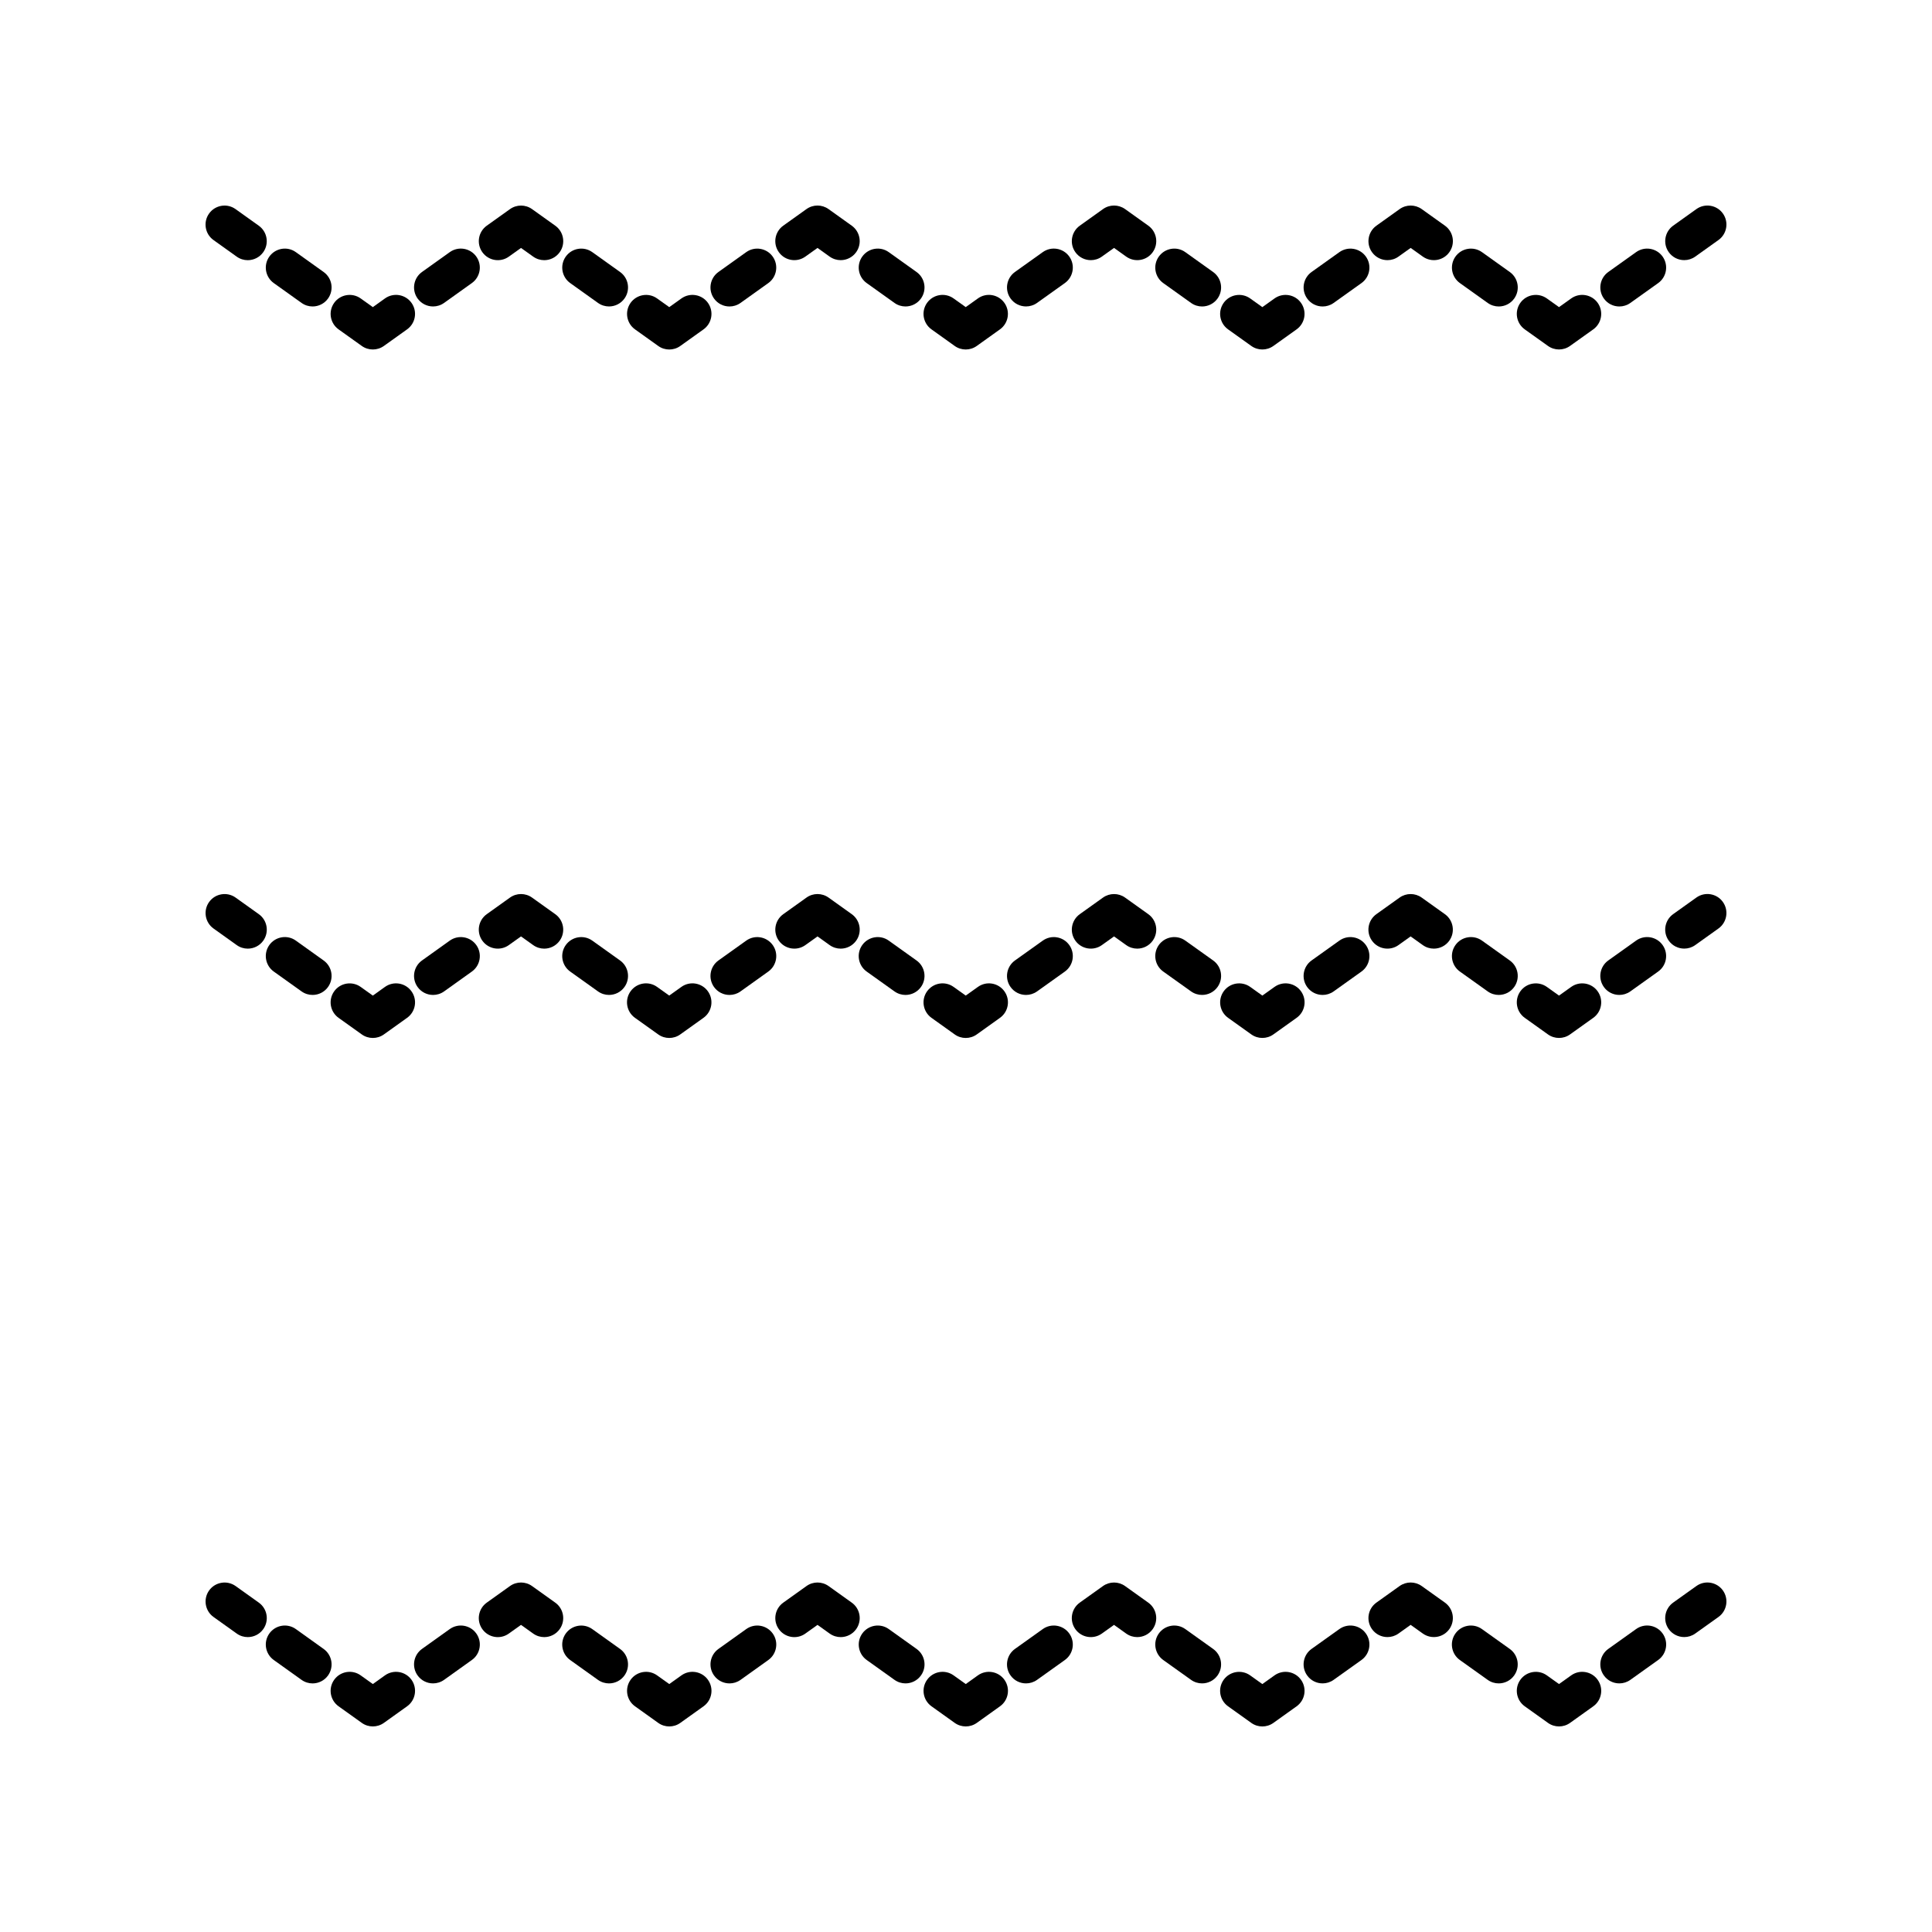 <?xml version="1.0" encoding="UTF-8"?>
<!-- Uploaded to: SVG Find, www.svgrepo.com, Generator: SVG Find Mixer Tools -->
<svg fill="#000000" width="800px" height="800px" version="1.1" viewBox="144 144 512 512" xmlns="http://www.w3.org/2000/svg">
 <g>
  <path d="m199.41 200.59c-1.617 2.262-1.094 5.41 1.172 7.027l6.148 4.394c0.887 0.633 1.91 0.941 2.922 0.941 1.574 0 3.121-0.734 4.102-2.109 1.617-2.262 1.094-5.41-1.172-7.027l-6.148-4.394c-2.254-1.625-5.406-1.098-7.023 1.168z"/>
  <path d="m215.38 211.99c-1.617 2.266-1.094 5.41 1.172 7.027l7.359 5.258c0.887 0.633 1.91 0.941 2.922 0.941 1.574 0 3.121-0.734 4.102-2.109 1.617-2.266 1.094-5.41-1.172-7.027l-7.356-5.258c-2.254-1.621-5.406-1.09-7.027 1.168z"/>
  <path d="m233.73 231.29 6.148 4.391c0.875 0.625 1.898 0.938 2.926 0.938 1.027 0 2.051-0.312 2.934-0.941l6.144-4.394c2.262-1.617 2.785-4.766 1.168-7.027-1.617-2.262-4.762-2.789-7.031-1.168l-3.211 2.301-3.223-2.301c-2.258-1.609-5.41-1.09-7.027 1.172-1.617 2.266-1.09 5.41 1.172 7.031z"/>
  <path d="m263.19 210.82-7.356 5.258c-2.262 1.617-2.785 4.766-1.168 7.027 0.984 1.375 2.535 2.109 4.102 2.109 1.012 0 2.035-0.305 2.926-0.941l7.356-5.258c2.262-1.617 2.785-4.766 1.168-7.027-1.613-2.262-4.758-2.789-7.027-1.168z"/>
  <path d="m273 203.81c-2.262 1.617-2.789 4.762-1.172 7.027 1.617 2.262 4.762 2.793 7.027 1.172l3.223-2.301 3.223 2.301c0.887 0.633 1.91 0.941 2.922 0.941 1.574 0 3.121-0.734 4.102-2.109 1.617-2.262 1.094-5.41-1.172-7.027l-6.148-4.394c-1.75-1.254-4.102-1.254-5.856 0z"/>
  <path d="m293.94 211.99c-1.617 2.262-1.094 5.41 1.172 7.027l7.359 5.258c0.887 0.633 1.91 0.938 2.922 0.938 1.574 0 3.121-0.734 4.102-2.109 1.617-2.262 1.094-5.41-1.172-7.027l-7.359-5.258c-2.254-1.609-5.406-1.09-7.023 1.172z"/>
  <path d="m312.29 231.29 6.148 4.394c0.875 0.629 1.898 0.941 2.926 0.941s2.051-0.312 2.926-0.941l6.148-4.394c2.262-1.617 2.789-4.762 1.172-7.027-1.617-2.266-4.762-2.789-7.027-1.172l-3.223 2.301-3.223-2.301c-2.258-1.613-5.402-1.09-7.027 1.172-1.609 2.266-1.086 5.414 1.18 7.027z"/>
  <path d="m333.22 223.11c0.984 1.379 2.527 2.109 4.102 2.109 1.012 0 2.035-0.305 2.922-0.938l7.359-5.258c2.262-1.617 2.789-4.766 1.172-7.027-1.617-2.266-4.766-2.789-7.027-1.172l-7.359 5.258c-2.258 1.617-2.785 4.762-1.168 7.027z"/>
  <path d="m357.72 199.41-6.148 4.394c-2.262 1.617-2.789 4.762-1.172 7.027 1.613 2.262 4.766 2.793 7.027 1.172l3.223-2.301 3.211 2.301c0.891 0.633 1.914 0.941 2.926 0.941 1.57 0 3.121-0.734 4.102-2.109 1.617-2.262 1.098-5.41-1.168-7.027l-6.144-4.394c-1.758-1.258-4.106-1.258-5.856-0.004z"/>
  <path d="m372.51 211.99c-1.617 2.266-1.094 5.41 1.172 7.027l7.359 5.258c0.887 0.633 1.91 0.941 2.922 0.941 1.574 0 3.121-0.734 4.102-2.109 1.617-2.266 1.094-5.41-1.172-7.027l-7.359-5.258c-2.258-1.621-5.406-1.09-7.023 1.168z"/>
  <path d="m403.15 223.09-3.219 2.297-3.223-2.301c-2.258-1.613-5.406-1.09-7.027 1.172-1.617 2.262-1.094 5.41 1.172 7.027l6.148 4.394c0.875 0.629 1.898 0.941 2.926 0.941 1.027 0 2.051-0.312 2.926-0.941l6.144-4.391c2.262-1.617 2.789-4.762 1.172-7.027-1.613-2.266-4.758-2.793-7.019-1.172z"/>
  <path d="m415.91 225.21c1.012 0 2.035-0.305 2.922-0.938l7.367-5.258c2.262-1.617 2.789-4.766 1.172-7.027-1.617-2.266-4.762-2.785-7.027-1.172l-7.367 5.258c-2.262 1.617-2.789 4.766-1.172 7.027 0.984 1.375 2.531 2.109 4.106 2.109z"/>
  <path d="m442.16 199.41c-1.75-1.25-4.102-1.254-5.856 0.004l-6.148 4.394c-2.262 1.617-2.789 4.762-1.172 7.027 0.984 1.379 2.527 2.109 4.102 2.109 1.012 0 2.035-0.305 2.922-0.941l3.223-2.301 3.223 2.301c2.262 1.617 5.422 1.094 7.027-1.172 1.617-2.262 1.094-5.41-1.172-7.027z"/>
  <path d="m451.1 211.99c-1.617 2.266-1.094 5.41 1.172 7.027l7.367 5.262c0.887 0.633 1.91 0.941 2.922 0.941 1.574 0 3.121-0.734 4.102-2.109 1.621-2.266 1.094-5.414-1.172-7.027l-7.367-5.262c-2.254-1.621-5.402-1.09-7.023 1.168z"/>
  <path d="m481.76 223.09-3.223 2.301-3.223-2.301c-2.258-1.609-5.41-1.09-7.027 1.172-1.617 2.262-1.094 5.41 1.172 7.027l6.148 4.391c0.875 0.625 1.898 0.938 2.926 0.938s2.051-0.312 2.926-0.938l6.148-4.391c2.262-1.617 2.789-4.766 1.172-7.027-1.602-2.262-4.754-2.785-7.019-1.172z"/>
  <path d="m490.41 223.11c0.984 1.379 2.527 2.109 4.102 2.109 1.012 0 2.035-0.305 2.922-0.938l7.367-5.258c2.262-1.617 2.789-4.766 1.172-7.027-1.613-2.266-4.762-2.785-7.027-1.172l-7.367 5.258c-2.262 1.617-2.789 4.762-1.168 7.027z"/>
  <path d="m520.77 199.41c-1.75-1.246-4.106-1.25-5.856 0.004l-6.148 4.394c-2.262 1.617-2.789 4.762-1.172 7.027 0.984 1.379 2.527 2.109 4.102 2.109 1.012 0 2.035-0.305 2.922-0.941l3.223-2.301 3.223 2.301c2.269 1.617 5.422 1.094 7.027-1.172 1.617-2.262 1.094-5.41-1.172-7.027z"/>
  <path d="m530.89 219.02 7.371 5.262c0.887 0.633 1.91 0.938 2.922 0.938 1.574 0 3.125-0.734 4.102-2.109 1.617-2.266 1.094-5.41-1.172-7.027l-7.371-5.262c-2.258-1.609-5.418-1.09-7.027 1.172-1.613 2.262-1.09 5.41 1.176 7.027z"/>
  <path d="m560.38 223.09-3.223 2.301-3.223-2.301c-2.273-1.609-5.406-1.094-7.031 1.172-1.613 2.266-1.086 5.41 1.176 7.027l6.148 4.387c0.875 0.625 1.902 0.938 2.926 0.938s2.051-0.312 2.926-0.938l6.148-4.387c2.262-1.617 2.789-4.762 1.176-7.027s-4.762-2.789-7.023-1.172z"/>
  <path d="m569.04 223.11c0.98 1.379 2.527 2.109 4.102 2.109 1.012 0 2.035-0.305 2.922-0.938l7.371-5.262c2.262-1.617 2.789-4.762 1.172-7.027-1.613-2.262-4.762-2.789-7.027-1.172l-7.371 5.262c-2.258 1.613-2.785 4.762-1.168 7.027z"/>
  <path d="m593.56 199.41-6.148 4.391c-2.262 1.617-2.789 4.766-1.172 7.027 0.98 1.379 2.527 2.109 4.102 2.109 1.012 0 2.035-0.305 2.922-0.938l6.148-4.391c2.262-1.617 2.789-4.766 1.172-7.027-1.609-2.262-4.766-2.785-7.023-1.172z"/>
  <path d="m200.59 390.07 6.148 4.391c0.887 0.633 1.91 0.938 2.922 0.938 1.574 0 3.125-0.734 4.102-2.109 1.617-2.262 1.094-5.41-1.172-7.027l-6.148-4.391c-2.258-1.613-5.418-1.09-7.027 1.172-1.613 2.262-1.09 5.406 1.176 7.027z"/>
  <path d="m216.55 401.47 7.359 5.258c0.887 0.633 1.91 0.941 2.922 0.941 1.574 0 3.121-0.734 4.102-2.109 1.617-2.266 1.094-5.41-1.172-7.027l-7.356-5.262c-2.254-1.621-5.406-1.09-7.027 1.168-1.617 2.266-1.09 5.414 1.172 7.031z"/>
  <path d="m253.05 406.71c-1.617-2.262-4.762-2.789-7.031-1.168l-3.211 2.301-3.223-2.301c-2.258-1.609-5.41-1.094-7.027 1.172-1.617 2.262-1.094 5.41 1.172 7.027l6.148 4.391c0.875 0.625 1.898 0.938 2.926 0.938 1.027 0 2.051-0.312 2.934-0.941l6.144-4.394c2.266-1.617 2.789-4.762 1.168-7.023z"/>
  <path d="m258.77 407.67c1.012 0 2.035-0.305 2.926-0.941l7.356-5.258c2.262-1.617 2.785-4.766 1.168-7.027-1.617-2.266-4.762-2.785-7.031-1.168l-7.356 5.258c-2.262 1.617-2.785 4.766-1.168 7.027 0.984 1.375 2.535 2.109 4.106 2.109z"/>
  <path d="m278.85 394.46 3.223-2.301 3.223 2.301c0.887 0.633 1.91 0.941 2.922 0.941 1.574 0 3.121-0.734 4.102-2.109 1.617-2.262 1.094-5.41-1.172-7.027l-6.148-4.394c-1.75-1.254-4.102-1.254-5.856 0l-6.148 4.394c-2.262 1.617-2.789 4.762-1.172 7.027 1.621 2.258 4.766 2.785 7.027 1.168z"/>
  <path d="m302.47 406.73c0.887 0.633 1.91 0.938 2.922 0.938 1.574 0 3.121-0.734 4.102-2.109 1.617-2.262 1.094-5.41-1.172-7.027l-7.359-5.258c-2.258-1.609-5.406-1.086-7.027 1.172-1.617 2.262-1.094 5.41 1.172 7.027z"/>
  <path d="m318.43 418.13c0.875 0.629 1.898 0.941 2.926 0.941s2.051-0.312 2.926-0.941l6.148-4.394c2.262-1.617 2.789-4.762 1.172-7.027-1.617-2.262-4.762-2.793-7.027-1.172l-3.223 2.301-3.223-2.301c-2.258-1.617-5.402-1.094-7.027 1.172-1.617 2.262-1.094 5.41 1.172 7.027z"/>
  <path d="m348.78 394.45c-1.617-2.262-4.766-2.789-7.027-1.172l-7.359 5.258c-2.262 1.617-2.789 4.766-1.172 7.027 0.984 1.379 2.527 2.109 4.102 2.109 1.012 0 2.035-0.305 2.922-0.938l7.359-5.258c2.269-1.621 2.793-4.766 1.176-7.027z"/>
  <path d="m357.43 394.46 3.223-2.301 3.211 2.301c0.891 0.633 1.914 0.941 2.926 0.941 1.57 0 3.121-0.734 4.102-2.109 1.617-2.262 1.098-5.41-1.168-7.027l-6.144-4.394c-1.762-1.254-4.109-1.254-5.859 0l-6.148 4.394c-2.262 1.617-2.789 4.762-1.172 7.027 1.617 2.258 4.773 2.785 7.031 1.168z"/>
  <path d="m381.04 406.73c0.887 0.633 1.91 0.941 2.922 0.941 1.574 0 3.121-0.734 4.102-2.109 1.617-2.266 1.094-5.41-1.172-7.027l-7.359-5.258c-2.258-1.621-5.406-1.09-7.027 1.168-1.617 2.266-1.094 5.41 1.172 7.027z"/>
  <path d="m410.18 406.71c-1.617-2.262-4.762-2.793-7.027-1.168l-3.219 2.297-3.223-2.301c-2.258-1.617-5.406-1.094-7.027 1.172-1.617 2.262-1.094 5.41 1.172 7.027l6.148 4.394c0.875 0.629 1.898 0.941 2.926 0.941 1.027 0 2.051-0.312 2.926-0.941l6.144-4.391c2.269-1.617 2.797-4.766 1.18-7.031z"/>
  <path d="m415.91 407.67c1.012 0 2.035-0.305 2.922-0.938l7.367-5.258c2.262-1.617 2.789-4.766 1.172-7.027-1.617-2.266-4.762-2.789-7.027-1.172l-7.367 5.258c-2.262 1.617-2.789 4.766-1.172 7.027 0.984 1.375 2.531 2.109 4.106 2.109z"/>
  <path d="m436.01 394.46 3.223-2.301 3.223 2.301c0.887 0.633 1.91 0.938 2.922 0.938 1.574 0 3.125-0.734 4.102-2.109 1.617-2.262 1.094-5.41-1.172-7.027l-6.148-4.391c-1.75-1.25-4.102-1.25-5.856 0l-6.148 4.391c-2.262 1.617-2.789 4.766-1.172 7.027 1.609 2.262 4.766 2.785 7.027 1.172z"/>
  <path d="m459.64 406.73c0.887 0.633 1.91 0.938 2.922 0.938 1.574 0 3.121-0.734 4.102-2.109 1.621-2.266 1.094-5.414-1.172-7.031l-7.367-5.258c-2.258-1.609-5.406-1.086-7.027 1.172-1.617 2.262-1.094 5.41 1.172 7.027z"/>
  <path d="m488.79 406.71c-1.609-2.266-4.762-2.789-7.027-1.172l-3.223 2.301-3.223-2.301c-2.258-1.609-5.41-1.094-7.027 1.172-1.617 2.262-1.094 5.41 1.172 7.027l6.148 4.391c0.875 0.625 1.898 0.938 2.926 0.938s2.051-0.312 2.926-0.938l6.148-4.391c2.273-1.617 2.797-4.766 1.18-7.027z"/>
  <path d="m494.51 407.67c1.012 0 2.035-0.305 2.922-0.938l7.367-5.258c2.262-1.617 2.789-4.766 1.172-7.027-1.613-2.266-4.762-2.789-7.027-1.172l-7.367 5.258c-2.262 1.617-2.789 4.766-1.172 7.027 0.988 1.375 2.531 2.109 4.106 2.109z"/>
  <path d="m514.61 394.46 3.223-2.301 3.223 2.301c0.887 0.633 1.91 0.938 2.922 0.938 1.574 0 3.125-0.734 4.102-2.109 1.617-2.262 1.094-5.41-1.172-7.027l-6.148-4.391c-1.75-1.25-4.102-1.25-5.856 0l-6.148 4.391c-2.262 1.617-2.789 4.766-1.172 7.027 1.613 2.262 4.769 2.785 7.027 1.172z"/>
  <path d="m536.74 393.27c-2.258-1.609-5.418-1.086-7.027 1.172-1.617 2.266-1.094 5.41 1.172 7.027l7.371 5.262c0.887 0.633 1.91 0.938 2.922 0.938 1.574 0 3.125-0.734 4.102-2.109 1.617-2.266 1.094-5.41-1.172-7.027z"/>
  <path d="m560.38 405.54-3.223 2.301-3.223-2.301c-2.258-1.609-5.418-1.094-7.027 1.172-1.617 2.262-1.094 5.41 1.172 7.027l6.148 4.391c0.875 0.625 1.898 0.938 2.926 0.938s2.051-0.312 2.926-0.938l6.148-4.391c2.262-1.617 2.789-4.766 1.172-7.027-1.605-2.262-4.758-2.785-7.019-1.172z"/>
  <path d="m577.58 393.27-7.371 5.262c-2.262 1.617-2.789 4.762-1.172 7.027 0.98 1.379 2.527 2.109 4.102 2.109 1.012 0 2.035-0.305 2.922-0.938l7.371-5.262c2.262-1.617 2.789-4.762 1.172-7.027-1.613-2.266-4.762-2.785-7.023-1.172z"/>
  <path d="m590.34 395.39c1.012 0 2.035-0.305 2.922-0.938l6.148-4.391c2.262-1.617 2.789-4.766 1.172-7.027-1.609-2.269-4.766-2.789-7.027-1.172l-6.148 4.391c-2.262 1.617-2.789 4.766-1.172 7.027 0.98 1.375 2.531 2.109 4.106 2.109z"/>
  <path d="m200.59 572.52 6.148 4.391c0.887 0.633 1.91 0.938 2.922 0.938 1.574 0 3.125-0.734 4.102-2.109 1.617-2.262 1.094-5.41-1.172-7.027l-6.148-4.391c-2.258-1.609-5.418-1.086-7.027 1.172-1.613 2.262-1.09 5.41 1.176 7.027z"/>
  <path d="m223.91 589.18c0.887 0.633 1.91 0.941 2.922 0.941 1.574 0 3.121-0.734 4.102-2.109 1.617-2.266 1.094-5.41-1.172-7.027l-7.356-5.262c-2.254-1.617-5.406-1.094-7.027 1.168-1.617 2.266-1.094 5.41 1.172 7.027z"/>
  <path d="m246.02 587.99-3.211 2.301-3.223-2.301c-2.258-1.617-5.402-1.094-7.027 1.172-1.617 2.262-1.094 5.41 1.172 7.027l6.148 4.394c0.875 0.625 1.898 0.938 2.926 0.938s2.051-0.312 2.934-0.941l6.144-4.394c2.262-1.617 2.785-4.766 1.168-7.027-1.621-2.262-4.766-2.785-7.031-1.168z"/>
  <path d="m270.22 576.89c-1.617-2.262-4.762-2.785-7.031-1.168l-7.356 5.258c-2.262 1.617-2.785 4.766-1.168 7.027 0.984 1.375 2.535 2.109 4.102 2.109 1.012 0 2.035-0.305 2.926-0.941l7.356-5.258c2.269-1.617 2.789-4.766 1.172-7.027z"/>
  <path d="m278.85 576.91 3.223-2.301 3.223 2.301c0.887 0.633 1.91 0.941 2.922 0.941 1.574 0 3.121-0.734 4.102-2.109 1.617-2.262 1.094-5.41-1.172-7.027l-6.148-4.394c-1.75-1.254-4.102-1.254-5.856 0l-6.148 4.394c-2.262 1.617-2.789 4.762-1.172 7.027 1.621 2.266 4.766 2.793 7.027 1.168z"/>
  <path d="m305.39 590.12c1.574 0 3.121-0.734 4.102-2.109 1.617-2.262 1.094-5.41-1.172-7.027l-7.359-5.258c-2.258-1.613-5.406-1.09-7.027 1.172-1.617 2.262-1.094 5.41 1.172 7.027l7.359 5.258c0.891 0.629 1.914 0.938 2.926 0.938z"/>
  <path d="m312.29 596.19 6.148 4.394c0.875 0.629 1.898 0.941 2.93 0.941 1.027 0 2.051-0.312 2.926-0.941l6.148-4.394c2.262-1.617 2.789-4.762 1.172-7.027s-4.762-2.793-7.027-1.172l-3.223 2.301-3.223-2.301c-2.258-1.617-5.402-1.094-7.027 1.172-1.613 2.266-1.09 5.414 1.176 7.027z"/>
  <path d="m337.33 590.12c1.012 0 2.035-0.305 2.922-0.938l7.359-5.258c2.262-1.617 2.789-4.766 1.172-7.027-1.617-2.266-4.766-2.789-7.027-1.172l-7.359 5.258c-2.262 1.617-2.789 4.766-1.172 7.027 0.984 1.375 2.531 2.109 4.106 2.109z"/>
  <path d="m357.43 576.91 3.223-2.301 3.211 2.301c0.891 0.633 1.914 0.941 2.926 0.941 1.57 0 3.121-0.734 4.102-2.109 1.617-2.262 1.098-5.41-1.168-7.027l-6.144-4.394c-1.762-1.254-4.109-1.254-5.859 0l-6.148 4.394c-2.262 1.617-2.789 4.762-1.172 7.027 1.617 2.266 4.773 2.793 7.031 1.168z"/>
  <path d="m386.9 580.98-7.359-5.258c-2.258-1.617-5.406-1.094-7.027 1.168-1.617 2.266-1.094 5.41 1.172 7.027l7.359 5.258c0.887 0.633 1.91 0.941 2.922 0.941 1.574 0 3.121-0.734 4.102-2.109 1.621-2.266 1.094-5.41-1.168-7.027z"/>
  <path d="m403.15 587.99-3.211 2.301-3.223-2.301c-2.258-1.617-5.406-1.094-7.027 1.172-1.617 2.262-1.094 5.41 1.172 7.027l6.148 4.394c0.875 0.625 1.898 0.938 2.926 0.938s2.051-0.312 2.934-0.941l6.144-4.394c2.262-1.617 2.785-4.766 1.168-7.027-1.621-2.262-4.758-2.785-7.031-1.168z"/>
  <path d="m418.83 589.18 7.367-5.258c2.262-1.617 2.789-4.766 1.172-7.027-1.617-2.262-4.762-2.789-7.027-1.172l-7.367 5.258c-2.262 1.617-2.789 4.766-1.172 7.027 0.984 1.379 2.527 2.109 4.102 2.109 1.016 0 2.039-0.305 2.926-0.938z"/>
  <path d="m442.45 576.91c0.887 0.633 1.91 0.938 2.922 0.938 1.574 0 3.125-0.734 4.102-2.109 1.617-2.262 1.094-5.41-1.172-7.027l-6.148-4.391c-1.75-1.25-4.102-1.25-5.856 0l-6.148 4.391c-2.262 1.617-2.789 4.766-1.172 7.027 1.609 2.262 4.762 2.789 7.027 1.172l3.223-2.301z"/>
  <path d="m452.27 583.92 7.367 5.258c0.887 0.633 1.91 0.938 2.922 0.938 1.574 0 3.121-0.734 4.102-2.109 1.621-2.266 1.094-5.41-1.172-7.027l-7.367-5.258c-2.258-1.613-5.406-1.09-7.027 1.172-1.613 2.262-1.086 5.406 1.176 7.027z"/>
  <path d="m475.61 600.59c0.875 0.625 1.898 0.938 2.926 0.938s2.051-0.312 2.926-0.941l6.148-4.394c2.262-1.617 2.789-4.762 1.172-7.027-1.613-2.266-4.762-2.793-7.027-1.172l-3.223 2.301-3.223-2.301c-2.258-1.613-5.41-1.086-7.027 1.172-1.617 2.262-1.094 5.41 1.172 7.027z"/>
  <path d="m504.8 583.92c2.262-1.617 2.789-4.766 1.172-7.027-1.613-2.262-4.762-2.789-7.027-1.172l-7.367 5.258c-2.262 1.617-2.789 4.766-1.172 7.027 0.984 1.379 2.527 2.109 4.102 2.109 1.012 0 2.035-0.305 2.922-0.938z"/>
  <path d="m528.09 575.73c1.613-2.266 1.086-5.41-1.176-7.027l-6.148-4.387c-1.75-1.25-4.102-1.246-5.856 0l-6.148 4.391c-2.262 1.617-2.789 4.766-1.172 7.027 0.98 1.379 2.527 2.109 4.102 2.109 1.012 0 2.035-0.305 2.922-0.938l3.223-2.301 3.223 2.301c2.281 1.613 5.414 1.09 7.031-1.176z"/>
  <path d="m538.25 589.18c0.887 0.633 1.91 0.938 2.922 0.938 1.574 0 3.125-0.734 4.102-2.109 1.617-2.266 1.094-5.41-1.172-7.027l-7.371-5.262c-2.258-1.613-5.418-1.09-7.027 1.172-1.617 2.266-1.094 5.41 1.172 7.027z"/>
  <path d="m560.38 587.99-3.223 2.301-3.223-2.301c-2.258-1.613-5.418-1.086-7.027 1.172-1.617 2.262-1.094 5.41 1.172 7.027l6.148 4.391c0.875 0.629 1.898 0.941 2.93 0.941 1.027 0 2.051-0.312 2.926-0.938l6.148-4.391c2.262-1.617 2.789-4.766 1.172-7.027-1.609-2.266-4.762-2.793-7.023-1.176z"/>
  <path d="m584.61 576.89c-1.613-2.266-4.762-2.789-7.027-1.172l-7.371 5.262c-2.262 1.617-2.789 4.762-1.172 7.027 0.98 1.379 2.527 2.109 4.102 2.109 1.012 0 2.035-0.305 2.922-0.938l7.371-5.262c2.269-1.617 2.797-4.762 1.176-7.027z"/>
  <path d="m590.34 577.84c1.012 0 2.035-0.305 2.922-0.938l6.148-4.387c2.262-1.617 2.789-4.762 1.176-7.027-1.617-2.262-4.773-2.789-7.031-1.172l-6.148 4.387c-2.262 1.617-2.789 4.762-1.176 7.027 0.984 1.375 2.535 2.109 4.109 2.109z"/>
 </g>
</svg>